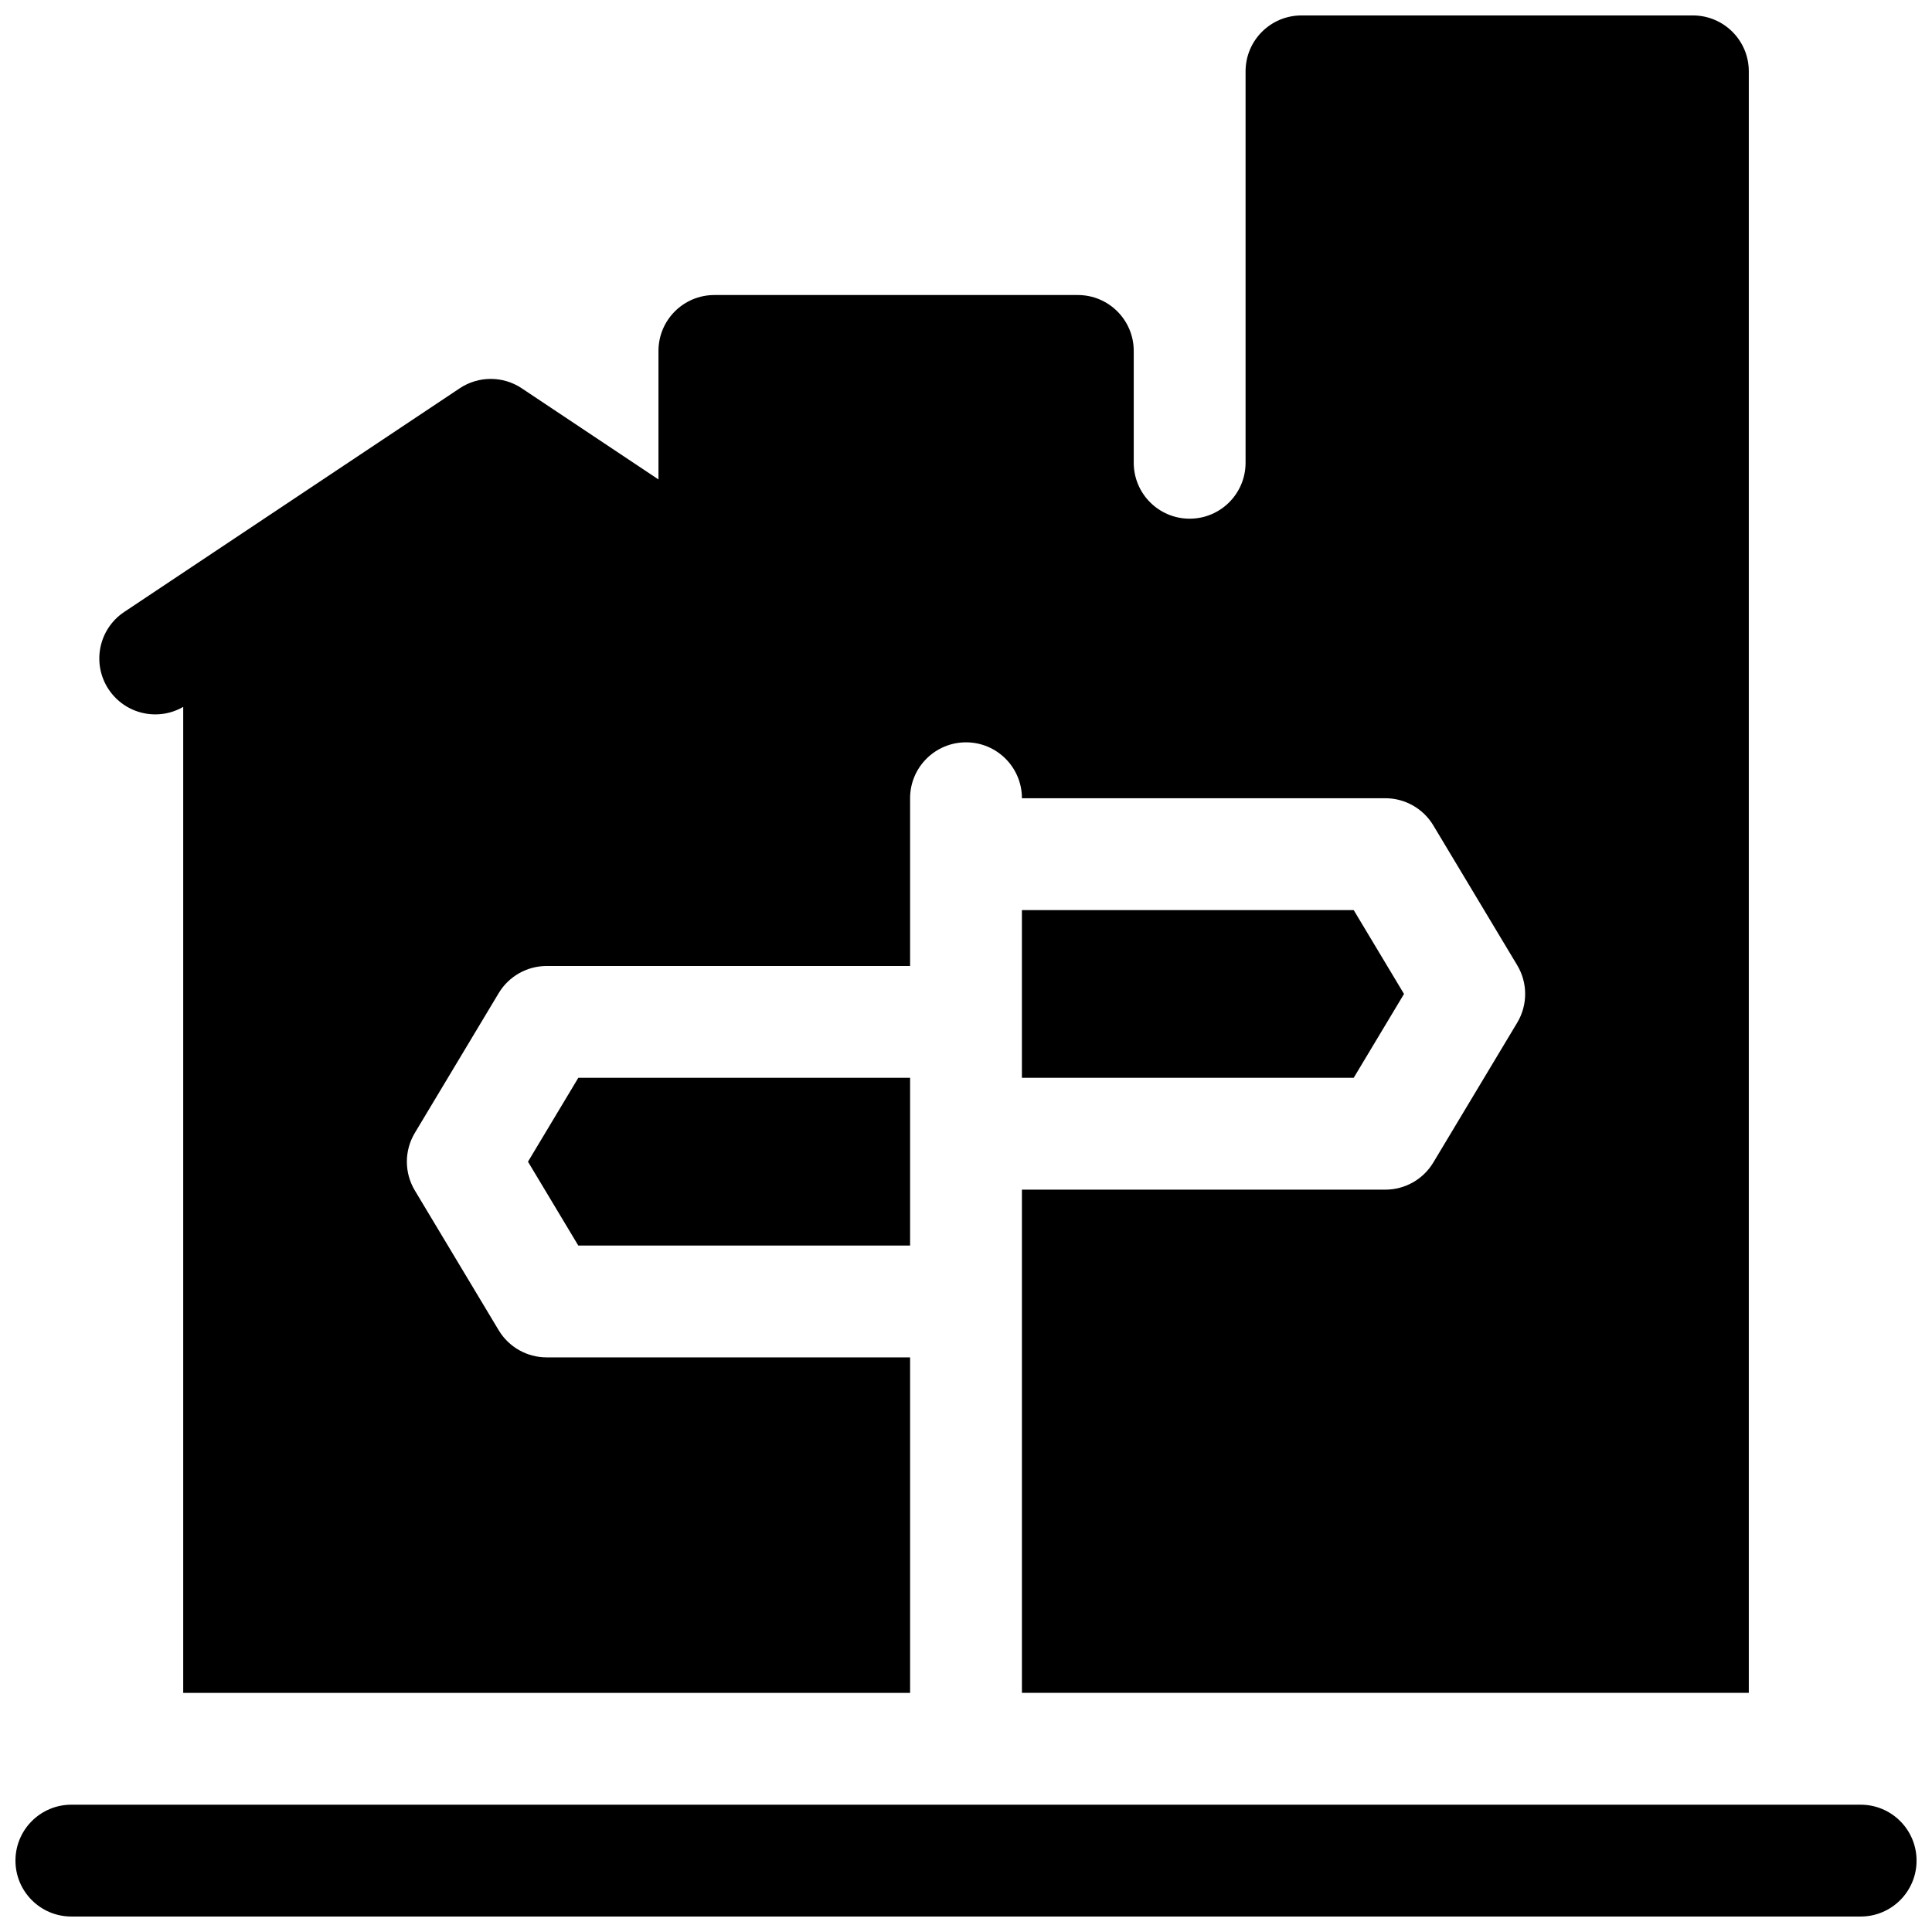 <?xml version="1.0" encoding="UTF-8"?>
<!-- Uploaded to: SVG Repo, www.svgrepo.com, Generator: SVG Repo Mixer Tools -->
<svg width="800px" height="800px" version="1.1" viewBox="144 144 512 512" xmlns="http://www.w3.org/2000/svg">
 <defs>
  <clipPath id="a">
   <path d="m148.09 148.09h503.81v503.81h-503.81z"/>
  </clipPath>
 </defs>
 <g clip-path="url(#a)">
  <path d="m172.81 326.72c-4.539-6.809-2.699-16.008 4.109-20.547l88.91-59.273c4.977-3.316 11.461-3.316 16.438 0l36.234 24.156v-34.055c0-8.184 6.633-14.816 14.816-14.816h96.316c8.184 0 14.82 6.633 14.82 14.816v29.637c0 8.184 6.633 14.82 14.816 14.82 8.184 0 14.82-6.637 14.82-14.82v-103.73c0-8.184 6.633-14.816 14.816-14.816h103.73c8.184 0 14.816 6.633 14.816 14.816v429.72h-192.63v-133.36h96.316c5.207 0 10.027-2.731 12.707-7.195l22.227-37.043c2.816-4.691 2.816-10.555 0-15.246l-22.227-37.047c-2.68-4.461-7.5-7.195-12.707-7.195h-96.316c0-8.184-6.633-14.816-14.816-14.816s-14.82 6.633-14.82 14.816v44.457h-96.316c-5.203 0-10.027 2.731-12.707 7.191l-22.227 37.047c-2.812 4.691-2.812 10.555 0 15.246l22.227 37.047c2.68 4.461 7.504 7.191 12.707 7.191h96.316v88.91h-192.63v-261.3c-6.711 3.887-15.375 1.93-19.738-4.613zm-9.898 325.18c-8.184 0-14.816-6.633-14.816-14.816 0-8.184 6.633-14.82 14.816-14.82h474.18c8.184 0 14.816 6.637 14.816 14.82 0 8.184-6.633 14.816-14.816 14.816zm121.01-200.04 13.336-22.227h87.926v44.457h-87.926zm218.82-66.68 13.336 22.227-13.336 22.227h-87.926v-44.453z"/>
 </g>
</svg>